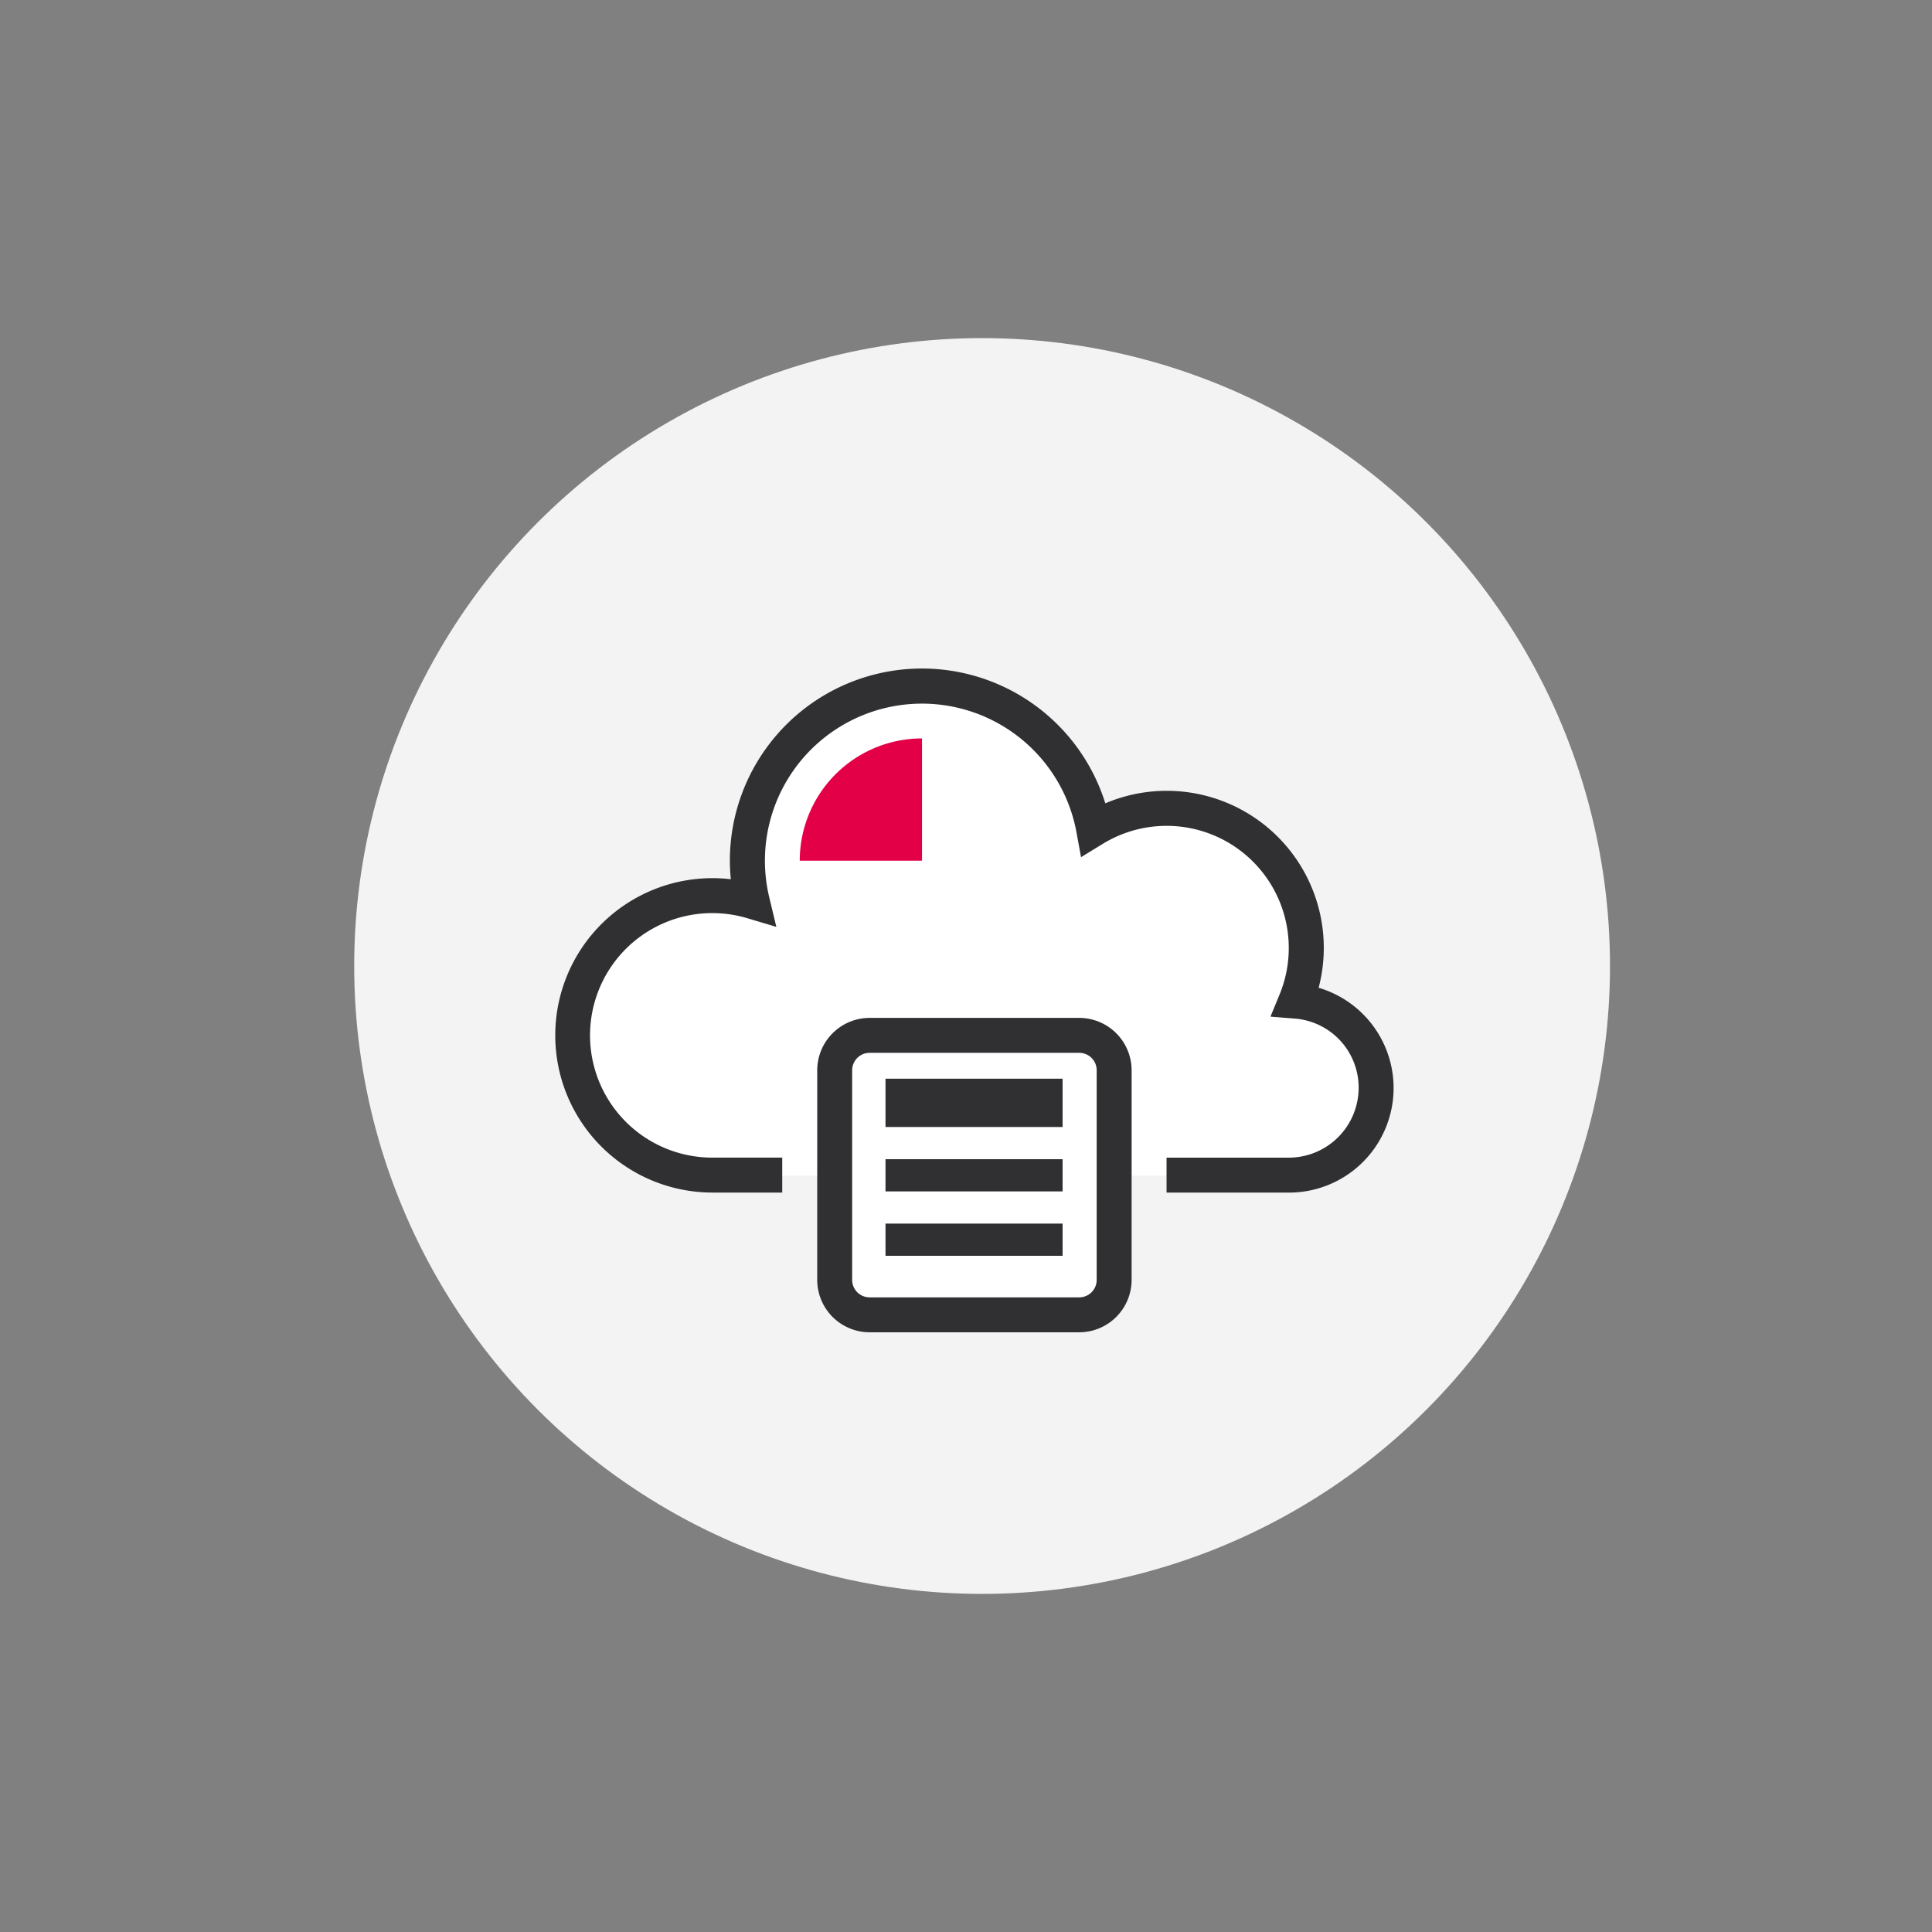 <svg xmlns="http://www.w3.org/2000/svg" xmlns:xlink="http://www.w3.org/1999/xlink" width="120" height="120" viewBox="0 0 120 120">
  <rect x="0" y="0" width="120" height="120" fill="#808080" stroke="none"/>
  <defs>
    <clipPath id="clip-path">
      <rect id="Rectangle_12" data-name="Rectangle 12" width="55" height="44" transform="translate(-1.417 -1.553)" fill="none"/>
    </clipPath>
    <clipPath id="clip-gov">
      <rect width="120" height="120"/>
    </clipPath>
  </defs>
  <g id="gov" clip-path="url(#clip-gov)">
    <circle id="Ellipse_1" data-name="Ellipse 1" cx="39" cy="39" r="39" transform="translate(22 21)" fill="#f3f3f3"/>
    <path id="Path_34" data-name="Path 34" d="M496.015-1546.167v-14.13l2.549-1.894,12.892.51,2.185,2.039-.364,13.766-2.841,2.112-12.455-.364Z" transform="translate(-444 1626)" fill="#fff"/>
    <path id="Path_35" data-name="Path 35" d="M509.853-1552.977h14.786l3.86-1.857,1.093-4.152-1.748-3.86-3.2-.874.874-4.661-1.675-3.423-3.132-3.2-4.734-.8-3.715,1.093-1.894-4.079-3.132-3.278-4.3-1.238h-4.006l-4.079,2.112-3.278,3.423-.874,4.079v3.715l-3.715-.364-3.059,1.311-3.35,2.986-.874,3.2v3.569l2.258,3.787,2.695,1.894,4.807.619Z" transform="translate(-444 1626)" fill="#fff"/>
    <g id="Group_13" data-name="Group 13" transform="translate(34.417 41.553)">
      <g id="Group_12" data-name="Group 12" transform="translate(0 0)" clip-path="url(#clip-path)">
        <path id="Path_29" data-name="Path 29" d="M47.418,19.824A9.755,9.755,0,0,0,34.167,8.371a11.931,11.931,0,0,0-23.319,3.563,11.5,11.5,0,0,0,.06,1.152A9.764,9.764,0,1,0,9.764,32.547H14.1v-2.17H9.764a7.594,7.594,0,1,1,2.17-14.869l1.8.537-.439-1.83a9.756,9.756,0,1,1,19.079-4.055l.285,1.556,1.35-.827a7.587,7.587,0,0,1,10.982,9.355l-.566,1.376,1.482.119a4.3,4.3,0,0,1,3.995,4.3,4.344,4.344,0,0,1-4.34,4.34H37.971v2.17h7.594a6.494,6.494,0,0,0,1.853-12.722" transform="translate(0.069 -0.028)" fill="#303033"/>
        <path id="Path_30" data-name="Path 30" d="M31.273,20H18.255A3.259,3.259,0,0,0,15,23.255V36.273a3.259,3.259,0,0,0,3.255,3.255H31.273a3.259,3.259,0,0,0,3.255-3.255V23.255A3.259,3.259,0,0,0,31.273,20m1.085,16.273a1.085,1.085,0,0,1-1.085,1.085H18.255a1.086,1.086,0,0,1-1.085-1.085V23.255a1.086,1.086,0,0,1,1.085-1.085H31.273a1.085,1.085,0,0,1,1.085,1.085Z" transform="translate(1.342 1.67)" fill="#303033"/>
        <rect id="Rectangle_9" data-name="Rectangle 9" width="11" height="3" transform="translate(20.583 25.447)" fill="#303033"/>
        <rect id="Rectangle_10" data-name="Rectangle 10" width="11" height="2" transform="translate(20.583 30.447)" fill="#303033"/>
        <rect id="Rectangle_11" data-name="Rectangle 11" width="11" height="2" transform="translate(20.583 34.447)" fill="#303033"/>
        <path id="Path_31" data-name="Path 31" d="M14,11.594A7.594,7.594,0,0,1,21.594,4v7.594Z" transform="translate(1.257 0.312)" fill="#e40046"/>
      </g>
    </g>
  </g>
</svg>
